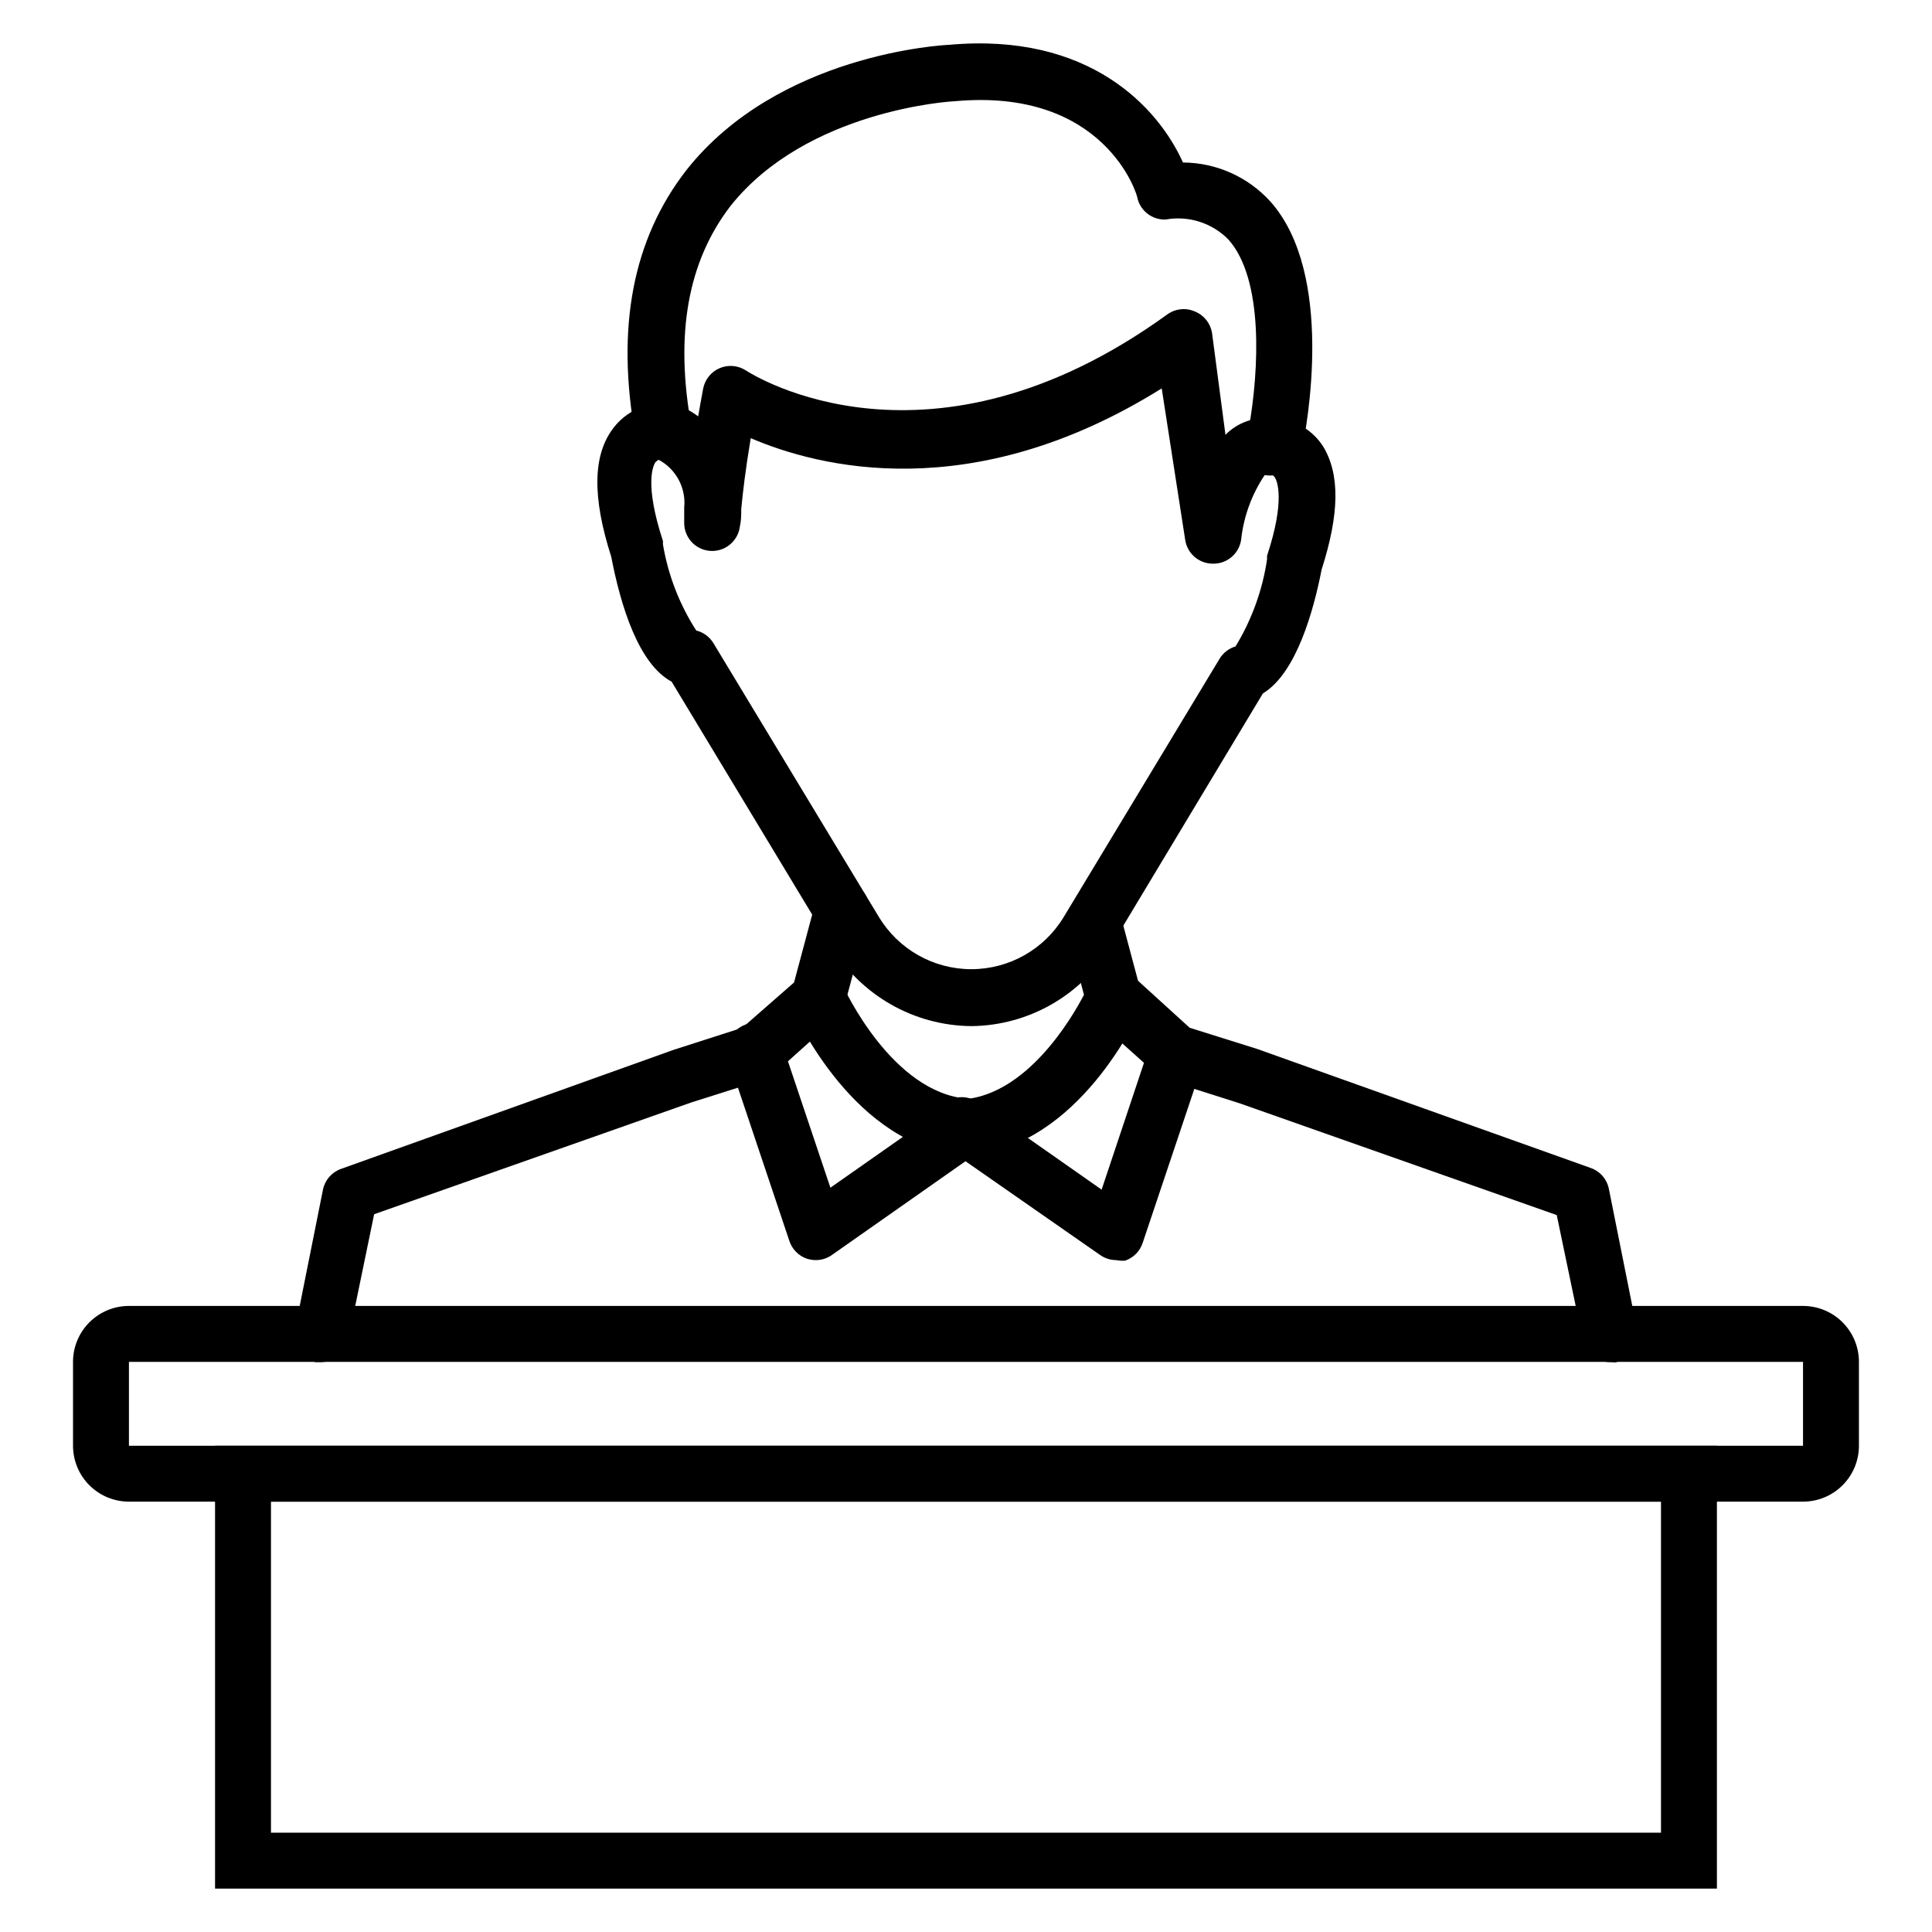 <?xml version="1.0" encoding="UTF-8"?>
<!-- Uploaded to: ICON Repo, www.svgrepo.com, Generator: ICON Repo Mixer Tools -->
<svg fill="#000000" width="800px" height="800px" version="1.1" viewBox="144 144 512 512" xmlns="http://www.w3.org/2000/svg">
 <g>
  <path d="m621.82 541.95h-443.65c-3.93 0-7.699-1.559-10.48-4.34-2.777-2.777-4.34-6.547-4.34-10.477v-22.227c0-3.93 1.562-7.699 4.34-10.48 2.781-2.777 6.551-4.34 10.48-4.34h443.65c3.93 0 7.699 1.562 10.477 4.34 2.777 2.781 4.34 6.551 4.34 10.48v22.227c0 3.93-1.562 7.699-4.34 10.477-2.777 2.781-6.547 4.34-10.477 4.34zm-443.65-37.043v22.227h443.65v-22.227z"/>
  <path d="m599 644.5h-398.01v-117.36h398.01zm-383.19-14.82h368.37v-87.723h-368.37z"/>
  <path d="m401.41 415.93c-15.156-0.129-29.172-8.09-37.043-21.043l-42.379-70.238c-8.742-4.668-13.484-20.004-16.004-33.117-5.113-15.93-4.891-27.117 0.668-34.23h-0.004c3.344-4.297 8.566-6.699 14.004-6.445h1.629c2.422 0.789 4.699 1.965 6.742 3.484 0.395-2.32 0.84-4.793 1.332-7.41h0.004c0.48-2.418 2.133-4.434 4.406-5.387 2.273-0.949 4.871-0.707 6.93 0.645 1.926 1.258 48.676 30.672 111.58-14.816 2.144-1.586 4.973-1.898 7.41-0.816 2.398 0.98 4.113 3.144 4.519 5.703l3.555 26.969c3.137-3.195 7.547-4.801 12.004-4.371h1.855-0.004c4.91 0.543 9.316 3.262 12 7.41 4.519 7.41 4.371 17.855-0.371 32.672-2.074 10.668-6.668 27.488-15.559 32.82l-40.082 66.68v0.004c-7.769 13.191-21.883 21.344-37.191 21.488zm-72.902-104.84c1.922 0.477 3.578 1.703 4.59 3.41l43.785 72.461 0.004-0.004c5.168 8.617 14.477 13.887 24.523 13.887s19.355-5.269 24.523-13.887l41.27-68.383c0.953-1.574 2.457-2.734 4.223-3.262 4.32-7.086 7.168-14.973 8.371-23.188-0.035-0.297-0.035-0.594 0-0.891 4.891-14.816 2.594-19.855 2.074-20.672-0.195-0.316-0.48-0.574-0.816-0.738-0.613 0.062-1.234 0.062-1.852 0-3.473 5.152-5.637 11.082-6.297 17.262-0.555 3.652-3.715 6.34-7.41 6.297-3.691 0.043-6.852-2.644-7.406-6.297l-6.227-40.156c-50.383 31.488-91.129 20.82-108.91 13.188-1.406 8.371-2.148 14.816-2.519 18.82 0 1.48 0 3.039-0.371 4.668-0.539 3.949-4.106 6.766-8.074 6.371-3.801-0.383-6.688-3.59-6.668-7.41v-4.074c0.516-5.215-2.18-10.227-6.816-12.672l-0.816 0.668c-0.52 0.816-3.039 5.484 2 20.895v0.891-0.004c1.363 8.129 4.363 15.891 8.82 22.82z"/>
  <path d="m481.5 269.97c-0.59 0.07-1.188 0.07-1.777 0-2.918-0.184-5.453-2.062-6.477-4.801-1.023-2.734-0.344-5.816 1.734-7.871 2.668-15.188 3.926-39.266-5.41-49.789h0.004c-4.328-4.434-10.574-6.43-16.672-5.332-3.422 0.125-6.488-2.109-7.41-5.41 0-1.184-8.742-29.637-48.602-25.93-0.742 0-39.047 2.297-59.273 27.711-11.41 14.816-14.816 34.23-10.371 58.531v-0.004c0.758 4.094-1.945 8.023-6.039 8.781-4.09 0.758-8.023-1.945-8.777-6.039-5.262-28.969-0.742-52.453 13.484-70.754 24.301-30.746 67.793-33.117 69.645-33.191 37.043-3.336 55.344 16.523 61.938 31.191 8.844 0.047 17.258 3.809 23.191 10.371 17.039 19.188 9.781 59.273 8.148 66.68-0.422 1.969-1.625 3.68-3.336 4.742-1.199 0.746-2.586 1.129-4 1.113z"/>
  <path d="m229.07 504.98h-1.48c-3.828-0.988-6.207-4.801-5.41-8.668l7.41-37.043v-0.004c0.516-2.527 2.312-4.606 4.742-5.481l88.164-31.562 18.227-5.856 13.707-12.004 5.629-21.043v0.004c0.922-3.957 4.852-6.434 8.82-5.555 1.91 0.5 3.539 1.746 4.527 3.457 0.988 1.715 1.25 3.746 0.73 5.652l-6.223 23.191c-0.402 1.426-1.195 2.711-2.297 3.703l-16.523 14.816v0.004c-0.785 0.66-1.688 1.164-2.664 1.48l-19.188 6.074-84.09 29.637-6.816 33.043-0.004 0.004c-0.613 3.535-3.672 6.129-7.262 6.148z"/>
  <path d="m400 450.23h-0.594c-29.117-2.371-44.453-37.043-45.418-38.676-1.656-3.742 0.035-8.121 3.777-9.777 3.746-1.656 8.125 0.035 9.781 3.777 0 0 12.816 28.227 33.043 29.637 4.094 0.164 7.277 3.613 7.113 7.703-0.164 4.094-3.613 7.277-7.703 7.113z"/>
  <path d="m360.14 477.94c-0.777-0.016-1.551-0.141-2.297-0.371-2.215-0.754-3.945-2.512-4.664-4.742l-15.93-47.492c-0.789-1.895-0.758-4.031 0.09-5.898 0.848-1.871 2.43-3.305 4.375-3.965 1.941-0.656 4.07-0.48 5.879 0.492 1.809 0.969 3.133 2.648 3.656 4.629l12.816 38.156 31.711-22.227h0.004c3.356-2.324 7.961-1.496 10.297 1.852 2.324 3.359 1.496 7.965-1.852 10.301l-39.789 27.93c-1.258 0.883-2.758 1.348-4.297 1.336z"/>
  <path d="m439.79 477.94c-1.512-0.004-2.984-0.469-4.223-1.336l-39.785-27.707c-2.008-0.922-3.5-2.691-4.066-4.824-0.57-2.133-0.16-4.41 1.125-6.207 1.281-1.801 3.297-2.934 5.5-3.094 2.199-0.156 4.359 0.676 5.887 2.269l31.711 22.227 12.742-38.156c0.625-1.867 1.969-3.414 3.734-4.289s3.809-1.012 5.676-0.379c1.867 0.625 3.414 1.969 4.289 3.734 0.875 1.766 1.012 3.809 0.379 5.676l-15.93 47.492c-0.719 2.231-2.449 3.988-4.668 4.742-0.793 0.059-1.59 0.008-2.371-0.148z"/>
  <path d="m570.85 504.98c-3.574 0.07-6.691-2.422-7.406-5.93l-6.891-33.043-84.09-29.637-19.113-6.074h-0.004c-0.992-0.285-1.902-0.789-2.668-1.48l-16.523-14.816v-0.004c-1.473-1.363-2.344-3.258-2.418-5.266-0.078-2.008 0.645-3.965 2.012-5.438 2.844-3.07 7.637-3.254 10.707-0.41l14.816 13.484 17.93 5.629 88.242 31.488v0.004c2.594 0.863 4.5 3.082 4.965 5.777l7.41 37.043-0.004 0.004c0.395 1.926 0.008 3.926-1.078 5.566-1.082 1.641-2.773 2.781-4.699 3.176z"/>
  <path d="m400 450.16c-1.965 0.078-3.883-0.625-5.328-1.961-1.445-1.332-2.301-3.188-2.379-5.152-0.164-4.09 3.019-7.539 7.113-7.703 16.672-1.406 28.375-21.043 31.859-27.711l-4.594-17.262c-0.77-3.84 1.586-7.613 5.371-8.613 3.785-1 7.695 1.117 8.926 4.836l5.336 20.004c0.555 1.582 0.555 3.305 0 4.887-0.594 1.48-16.301 36.305-45.344 38.676z"/>
 </g>
</svg>